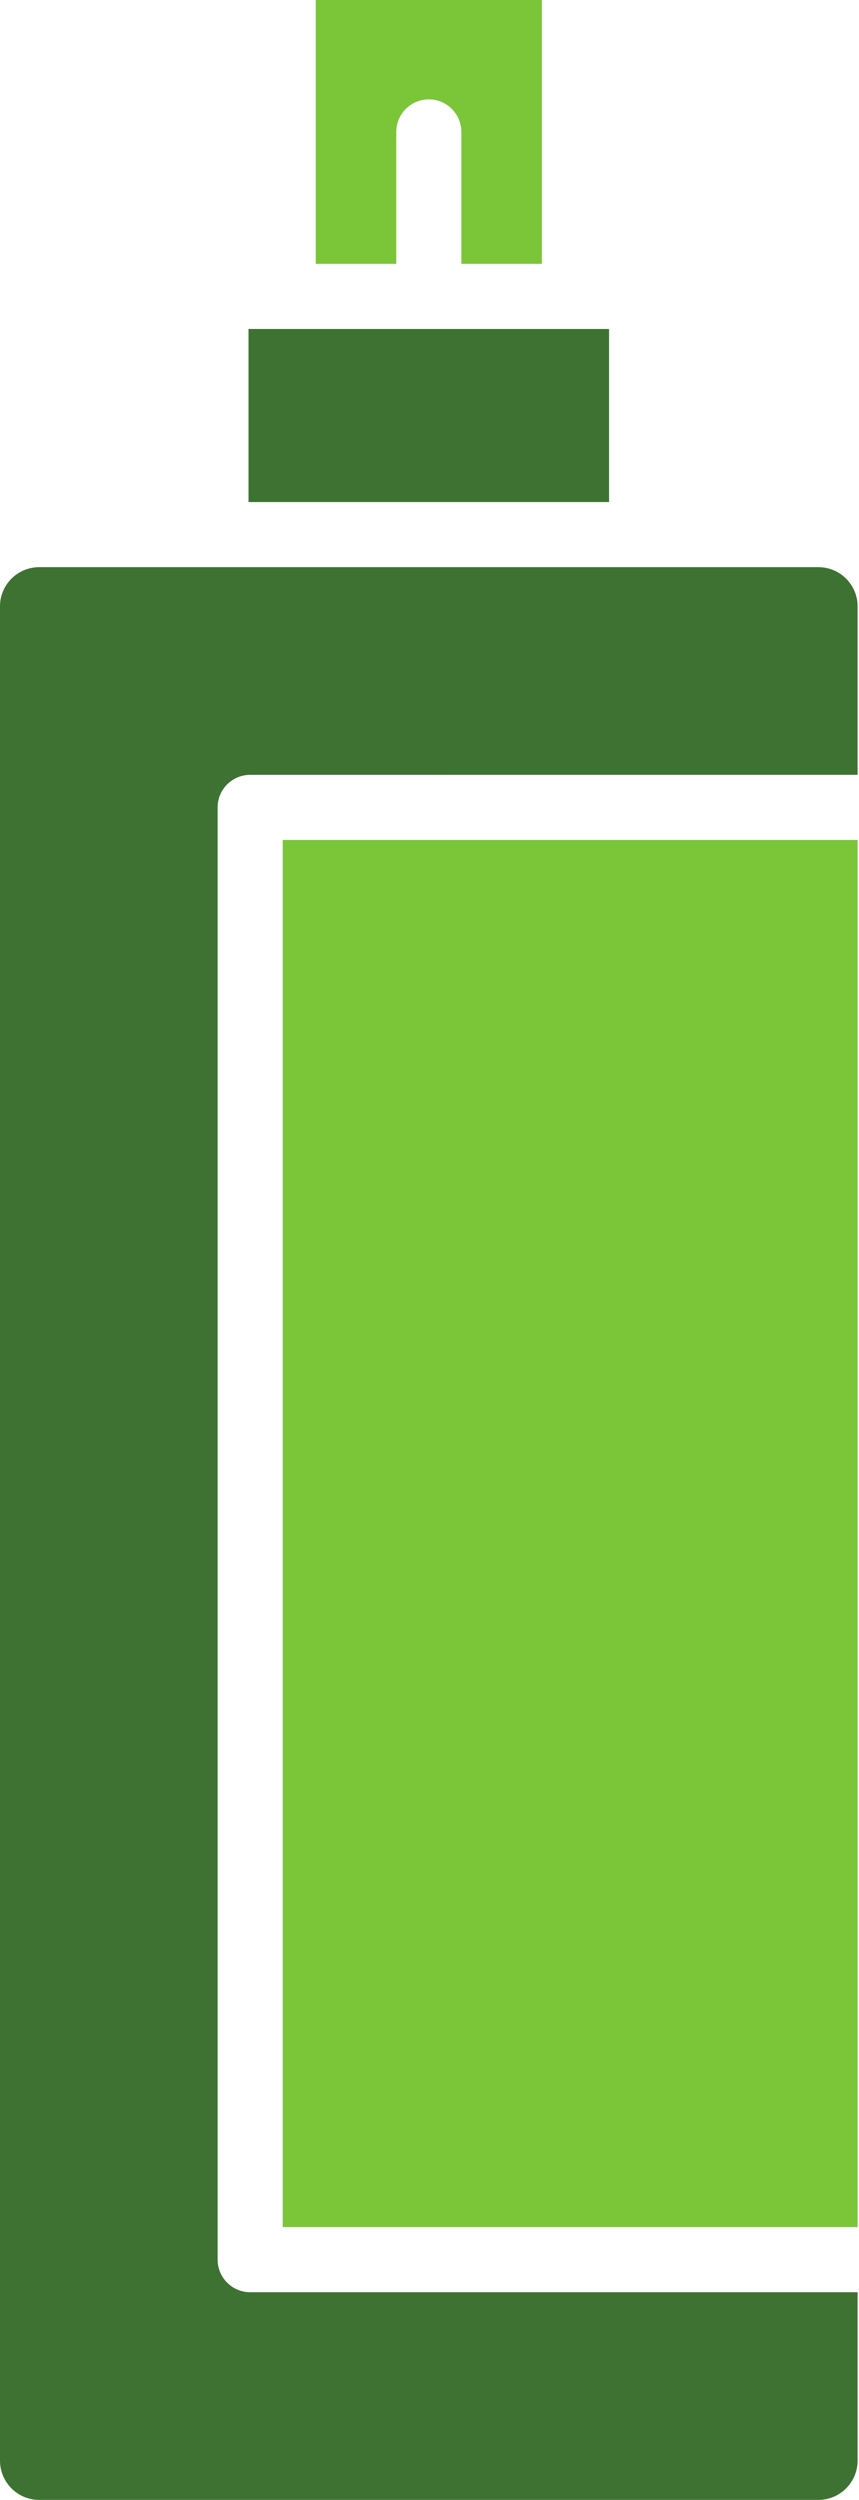<svg xmlns="http://www.w3.org/2000/svg" width="22" height="64" viewBox="0 0 22 64" fill="none"><path d="M6.365 8.422H15.599V12.853H6.365V8.422Z" fill="#3E7232"></path><path d="M13.877 0V6.755H11.816V3.377C11.816 2.917 11.442 2.544 10.982 2.544C10.523 2.544 10.149 2.917 10.149 3.377V6.755H8.087V0H13.877Z" fill="#7AC638"></path><path d="M5.574 20.67V57.85C5.574 58.31 5.947 58.683 6.407 58.683H21.964V62.995C21.964 63.548 21.514 64 20.962 64H1.003C0.45 64 0 63.548 0 62.995V15.522C0 14.97 0.45 14.52 1.003 14.52H20.962C21.514 14.52 21.964 14.97 21.964 15.522V19.836L6.409 19.837C5.946 19.837 5.574 20.209 5.574 20.67L5.574 20.67Z" fill="#3E7232"></path><path d="M7.241 21.504H21.964V57.016H7.241V21.504Z" fill="#7AC638"></path></svg>